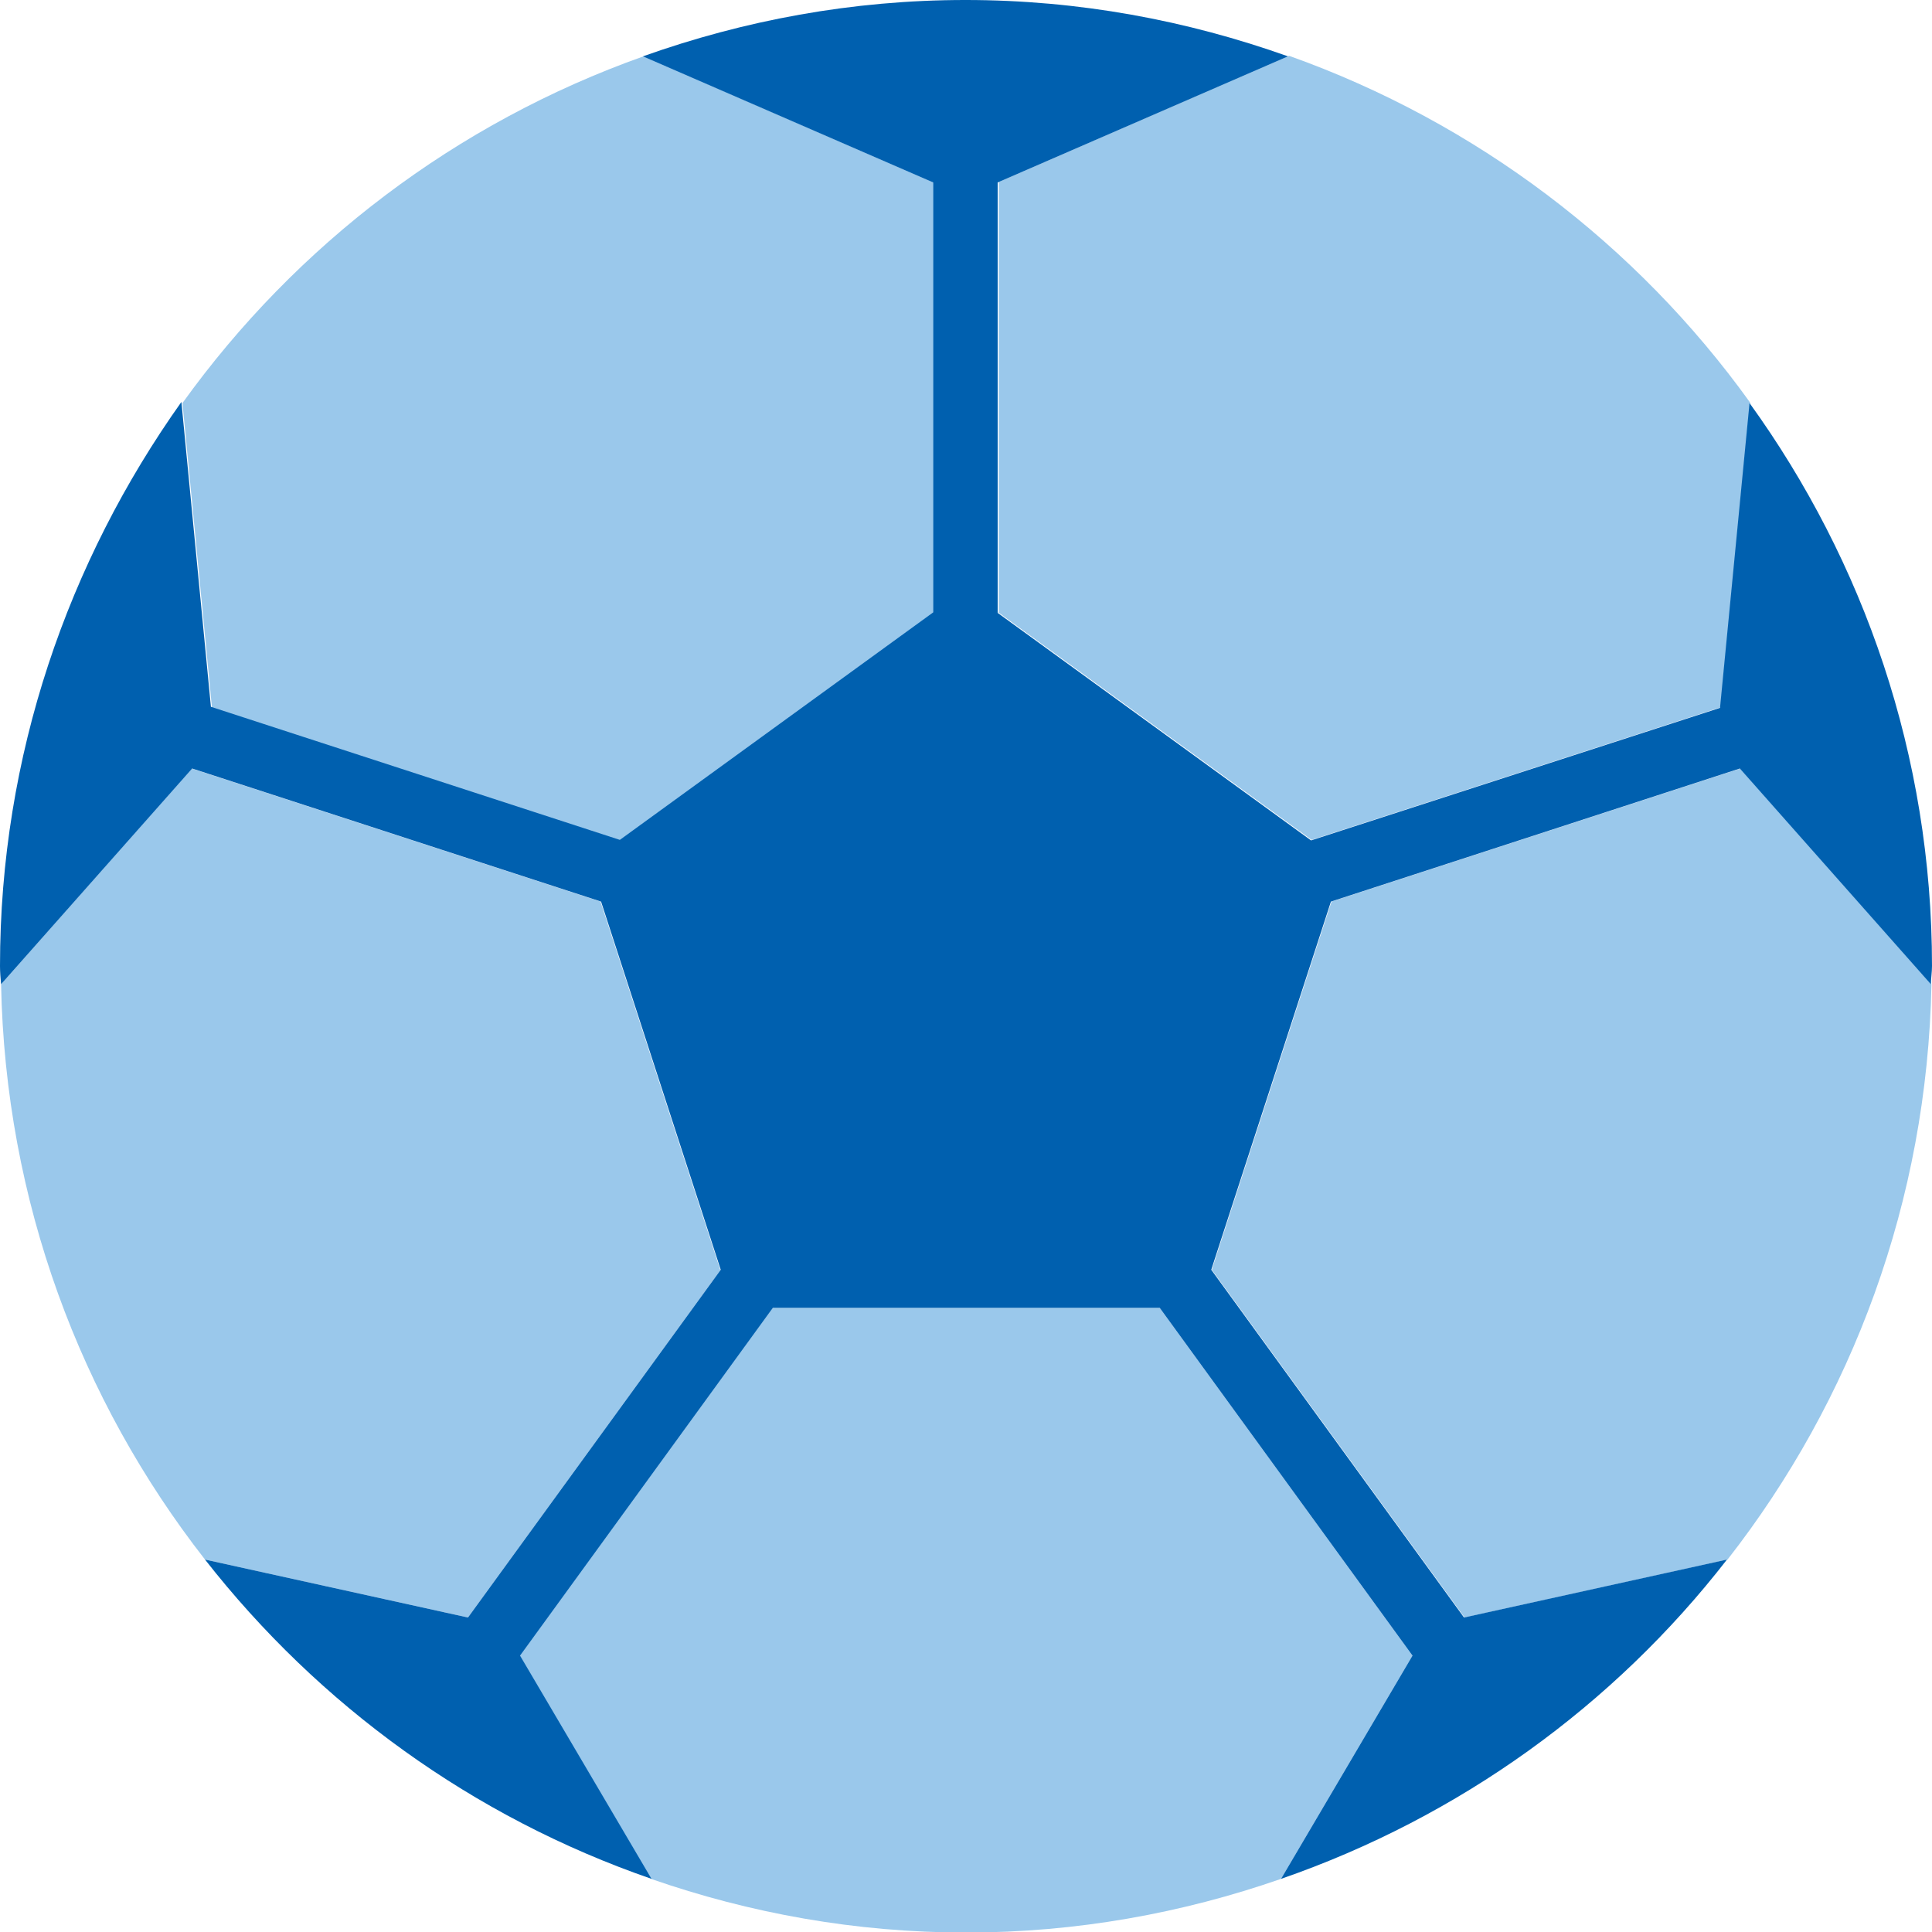 <?xml version="1.0" encoding="UTF-8"?><svg id="_レイヤー_2" xmlns="http://www.w3.org/2000/svg" width="36" height="36" viewBox="0 0 36 36"><defs><style>.cls-1{fill:#9ac8eb;}.cls-1,.cls-2{stroke-width:0px;}.cls-2{fill:#0060af;}</style></defs><g id="_福利厚生"><path class="cls-1" d="m13.42,23.66l-2.23-6.86-7.62-2.48L.02,18.34c.08,4.04,1.48,7.75,3.8,10.72l4.9,1.08,4.71-6.48Z"/><path class="cls-1" d="m11.56,15.66l5.84-4.24V3.4l-5.41-2.35c-3.49,1.24-6.47,3.51-8.59,6.46l.55,5.68,7.62,2.48Z"/><path class="cls-1" d="m26.32,30.85l-4.71-6.48h-7.22l-4.71,6.48,2.45,4.16c1.84.64,3.81,1,5.87,1s4.03-.36,5.87-1l2.45-4.16Z"/><path class="cls-1" d="m18.6,11.41l5.84,4.24,7.62-2.47.55-5.68c-2.12-2.95-5.11-5.22-8.59-6.46l-5.41,2.35v8.01Z"/><path class="cls-1" d="m24.81,16.8l-2.23,6.86,4.71,6.48,4.9-1.08c2.32-2.97,3.72-6.68,3.8-10.72l-3.56-4.02-7.62,2.48Z"/><path class="cls-2" d="m14.39,24.37h7.22l4.71,6.48-2.45,4.16c3.32-1.15,6.2-3.23,8.31-5.95l-4.9,1.08-4.71-6.48,2.23-6.86,7.62-2.48,3.56,4.02c0-.11.02-.22.02-.34,0-3.92-1.27-7.54-3.4-10.49l-.55,5.68-7.62,2.47-5.84-4.24V3.4l5.41-2.35c-1.88-.67-3.9-1.05-6.01-1.05s-4.13.38-6.01,1.05l5.41,2.35v8.01l-5.84,4.24-7.62-2.48-.55-5.68C1.27,10.46,0,14.08,0,18c0,.11.01.23.02.34l3.56-4.02,7.62,2.48,2.23,6.86-4.71,6.48-4.9-1.08c2.12,2.71,4.99,4.8,8.32,5.95l-2.45-4.16,4.71-6.48Z"/></g></svg>